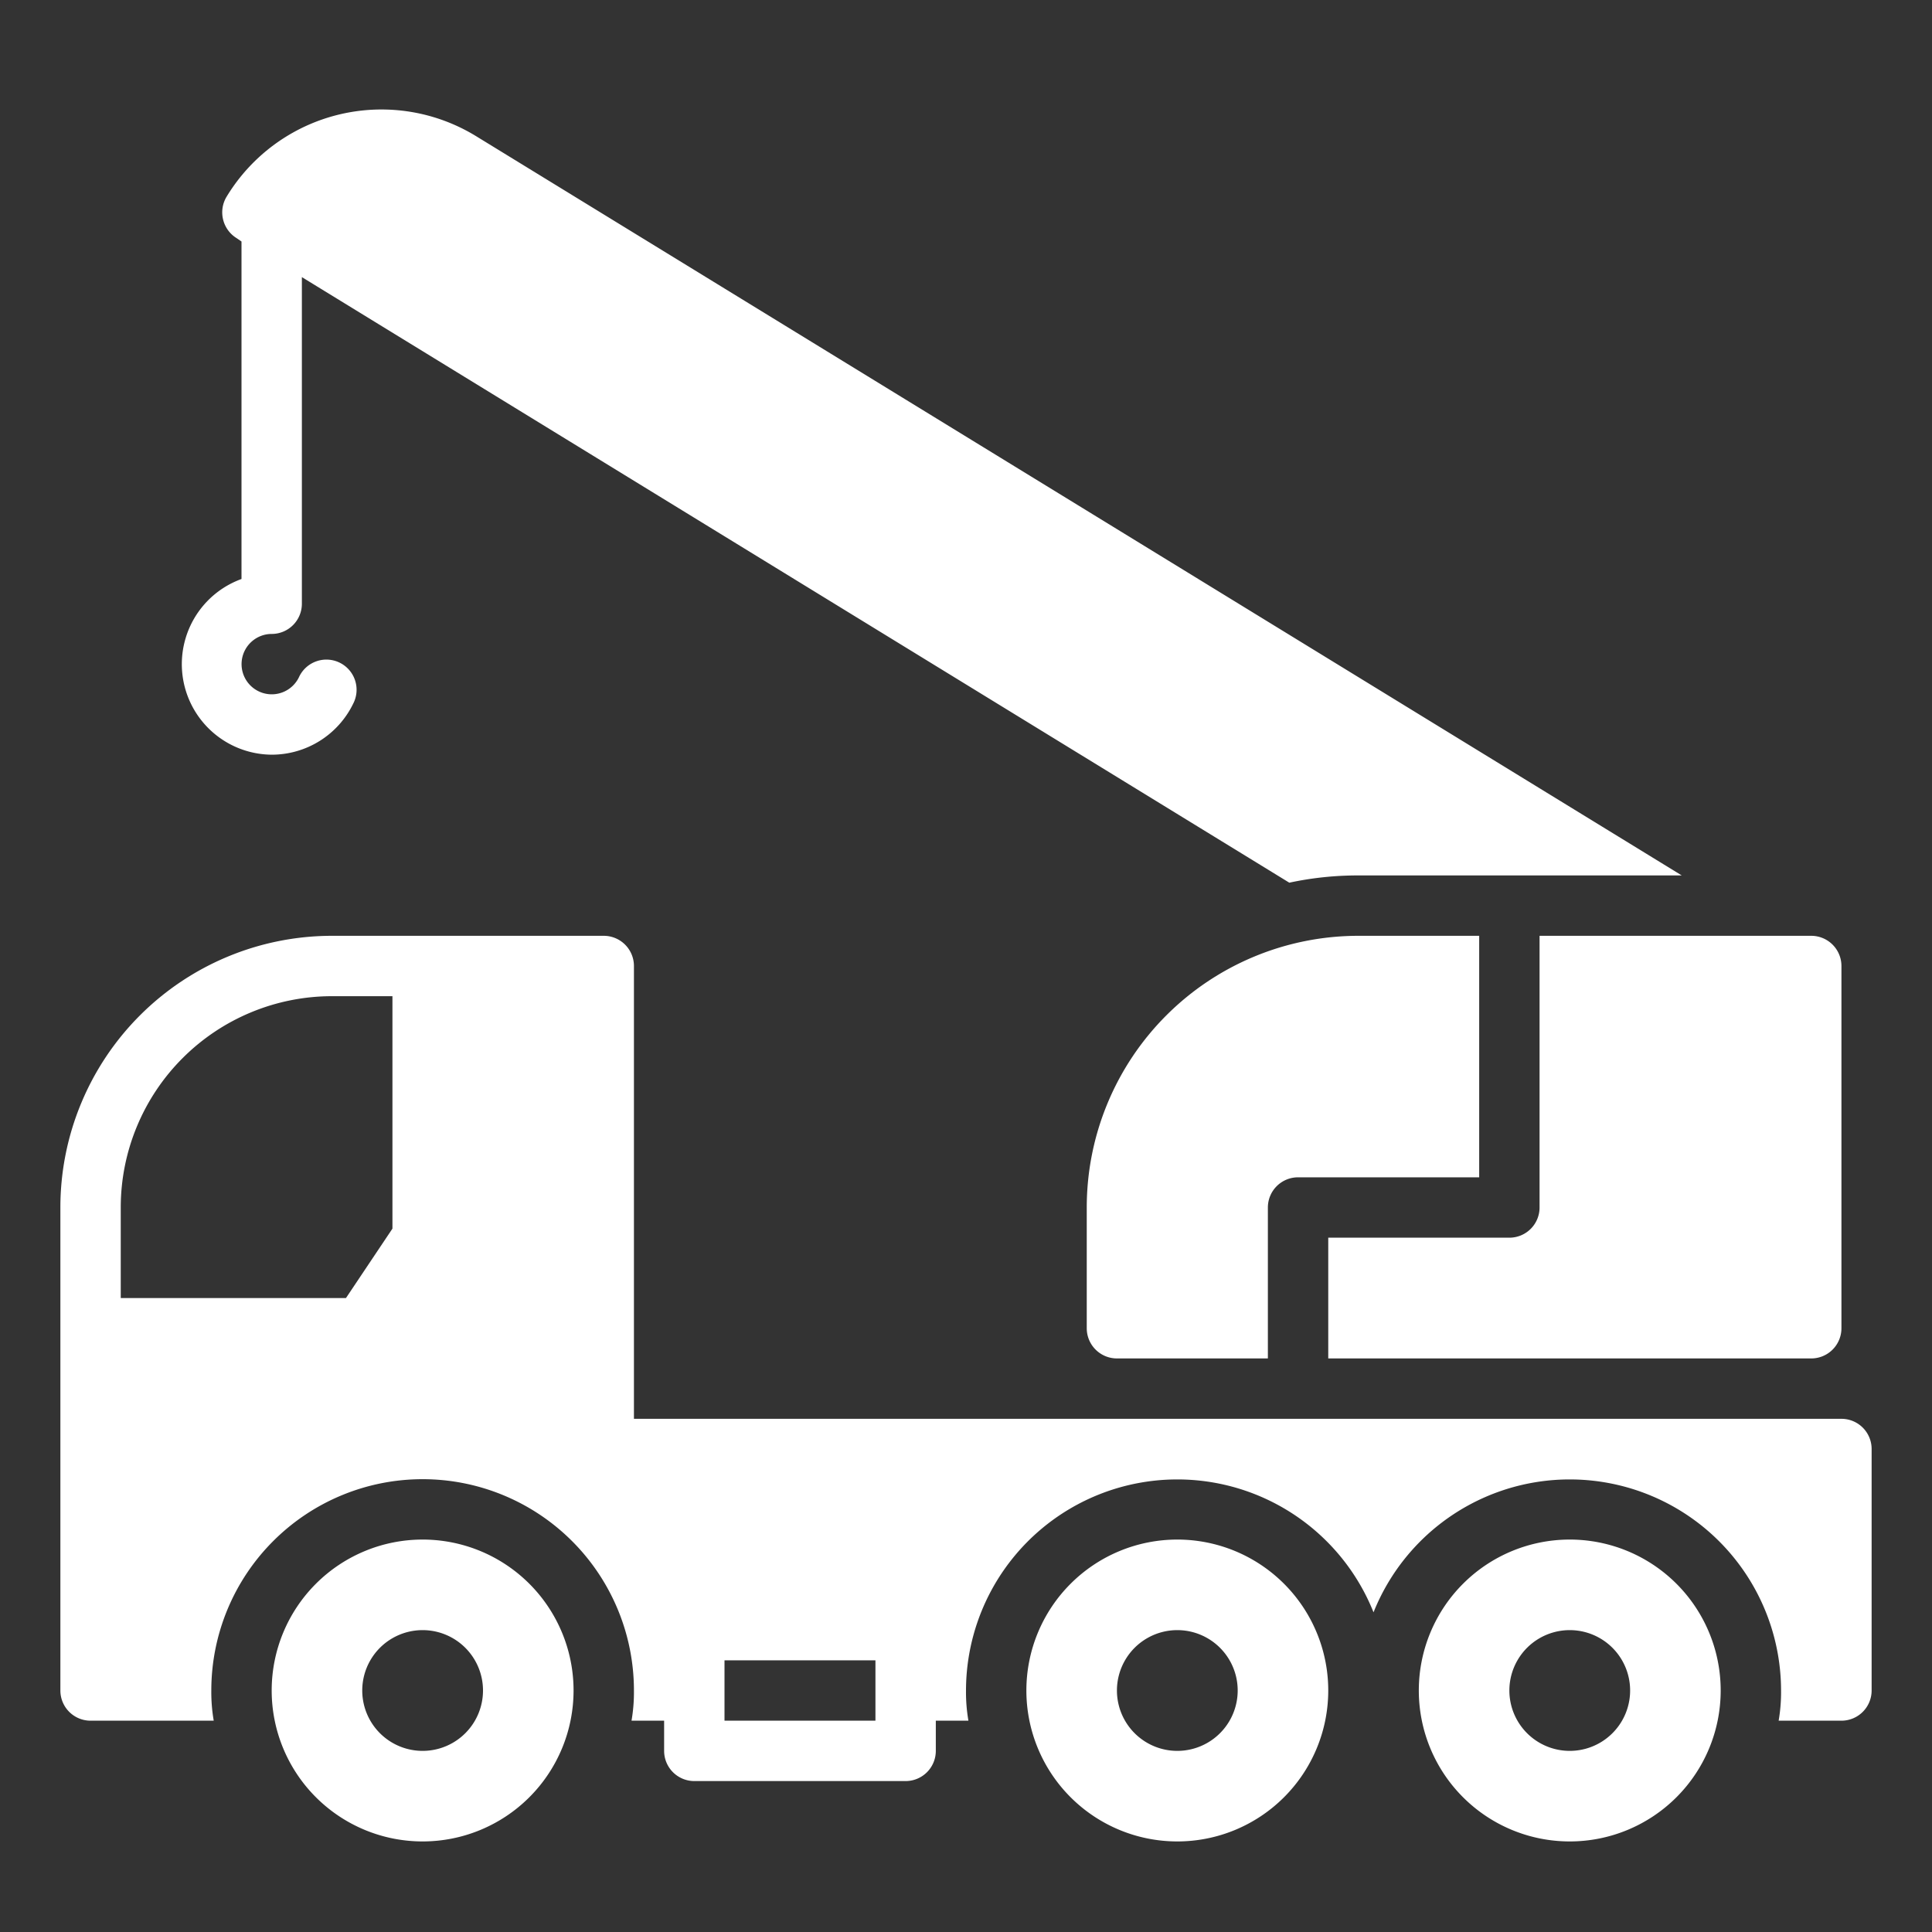 <svg height='100px' width='100px'  fill="#ffffff" xmlns="http://www.w3.org/2000/svg" viewBox="0 0 64 64" x="0px" y="0px"><rect x="0" y="0" width="64" height="64" fill="#333333" stroke="none"/><title>crane, truck, truck mounted crane, construction, heavy machinery</title><g data-name="09"><path d="M51,33v7a1,1,0,0,1-1,1H44v4H60a1,1,0,0,0,1-1V32a1,1,0,0,0-1-1H51Z"></path><path d="M49,33V31H45a9,9,0,0,0-9,9v4a1,1,0,0,0,1,1h5V40a1,1,0,0,1,1-1h6Z"></path><path d="M9,25a3,3,0,0,0,2.7-1.69,1,1,0,1,0-1.8-.87A1,1,0,1,1,9,21a1,1,0,0,0,1-1V9.18L42.71,29.24A10.78,10.78,0,0,1,45,29H55.71L15.77,4.51a6,6,0,0,0-8.26,2,1,1,0,0,0-.12.76,1,1,0,0,0,.45.62L8,8V19.18A3,3,0,0,0,9,25Z"></path><path d="M61,47H21V32a1,1,0,0,0-1-1H11a9,9,0,0,0-9,9V56a1,1,0,0,0,1,1H7.08A5.55,5.55,0,0,1,7,56a7,7,0,0,1,14,0,5.55,5.55,0,0,1-.08,1H22v1a1,1,0,0,0,1,1h7a1,1,0,0,0,1-1V57h1.08A5.55,5.55,0,0,1,32,56a7,7,0,0,1,13.5-2.59A7,7,0,0,1,59,56a5.55,5.55,0,0,1-.08,1H61a1,1,0,0,0,1-1V48A1,1,0,0,0,61,47ZM13,40.7,11.46,43H4V40a7,7,0,0,1,7-7h2ZM29,57H24V55h5Z"></path><path d="M52,51a5,5,0,1,0,5,5A5,5,0,0,0,52,51Zm0,7a2,2,0,0,1,0-4h0a2,2,0,0,1,0,4Z"></path><path d="M39,51a5,5,0,1,0,5,5A5,5,0,0,0,39,51Zm0,7a2,2,0,0,1,0-4h0a2,2,0,0,1,0,4Z"></path><path d="M14,51a5,5,0,1,0,5,5A5,5,0,0,0,14,51Zm0,7a2,2,0,0,1,0-4h0a2,2,0,1,1,0,4Z"></path></g></svg>